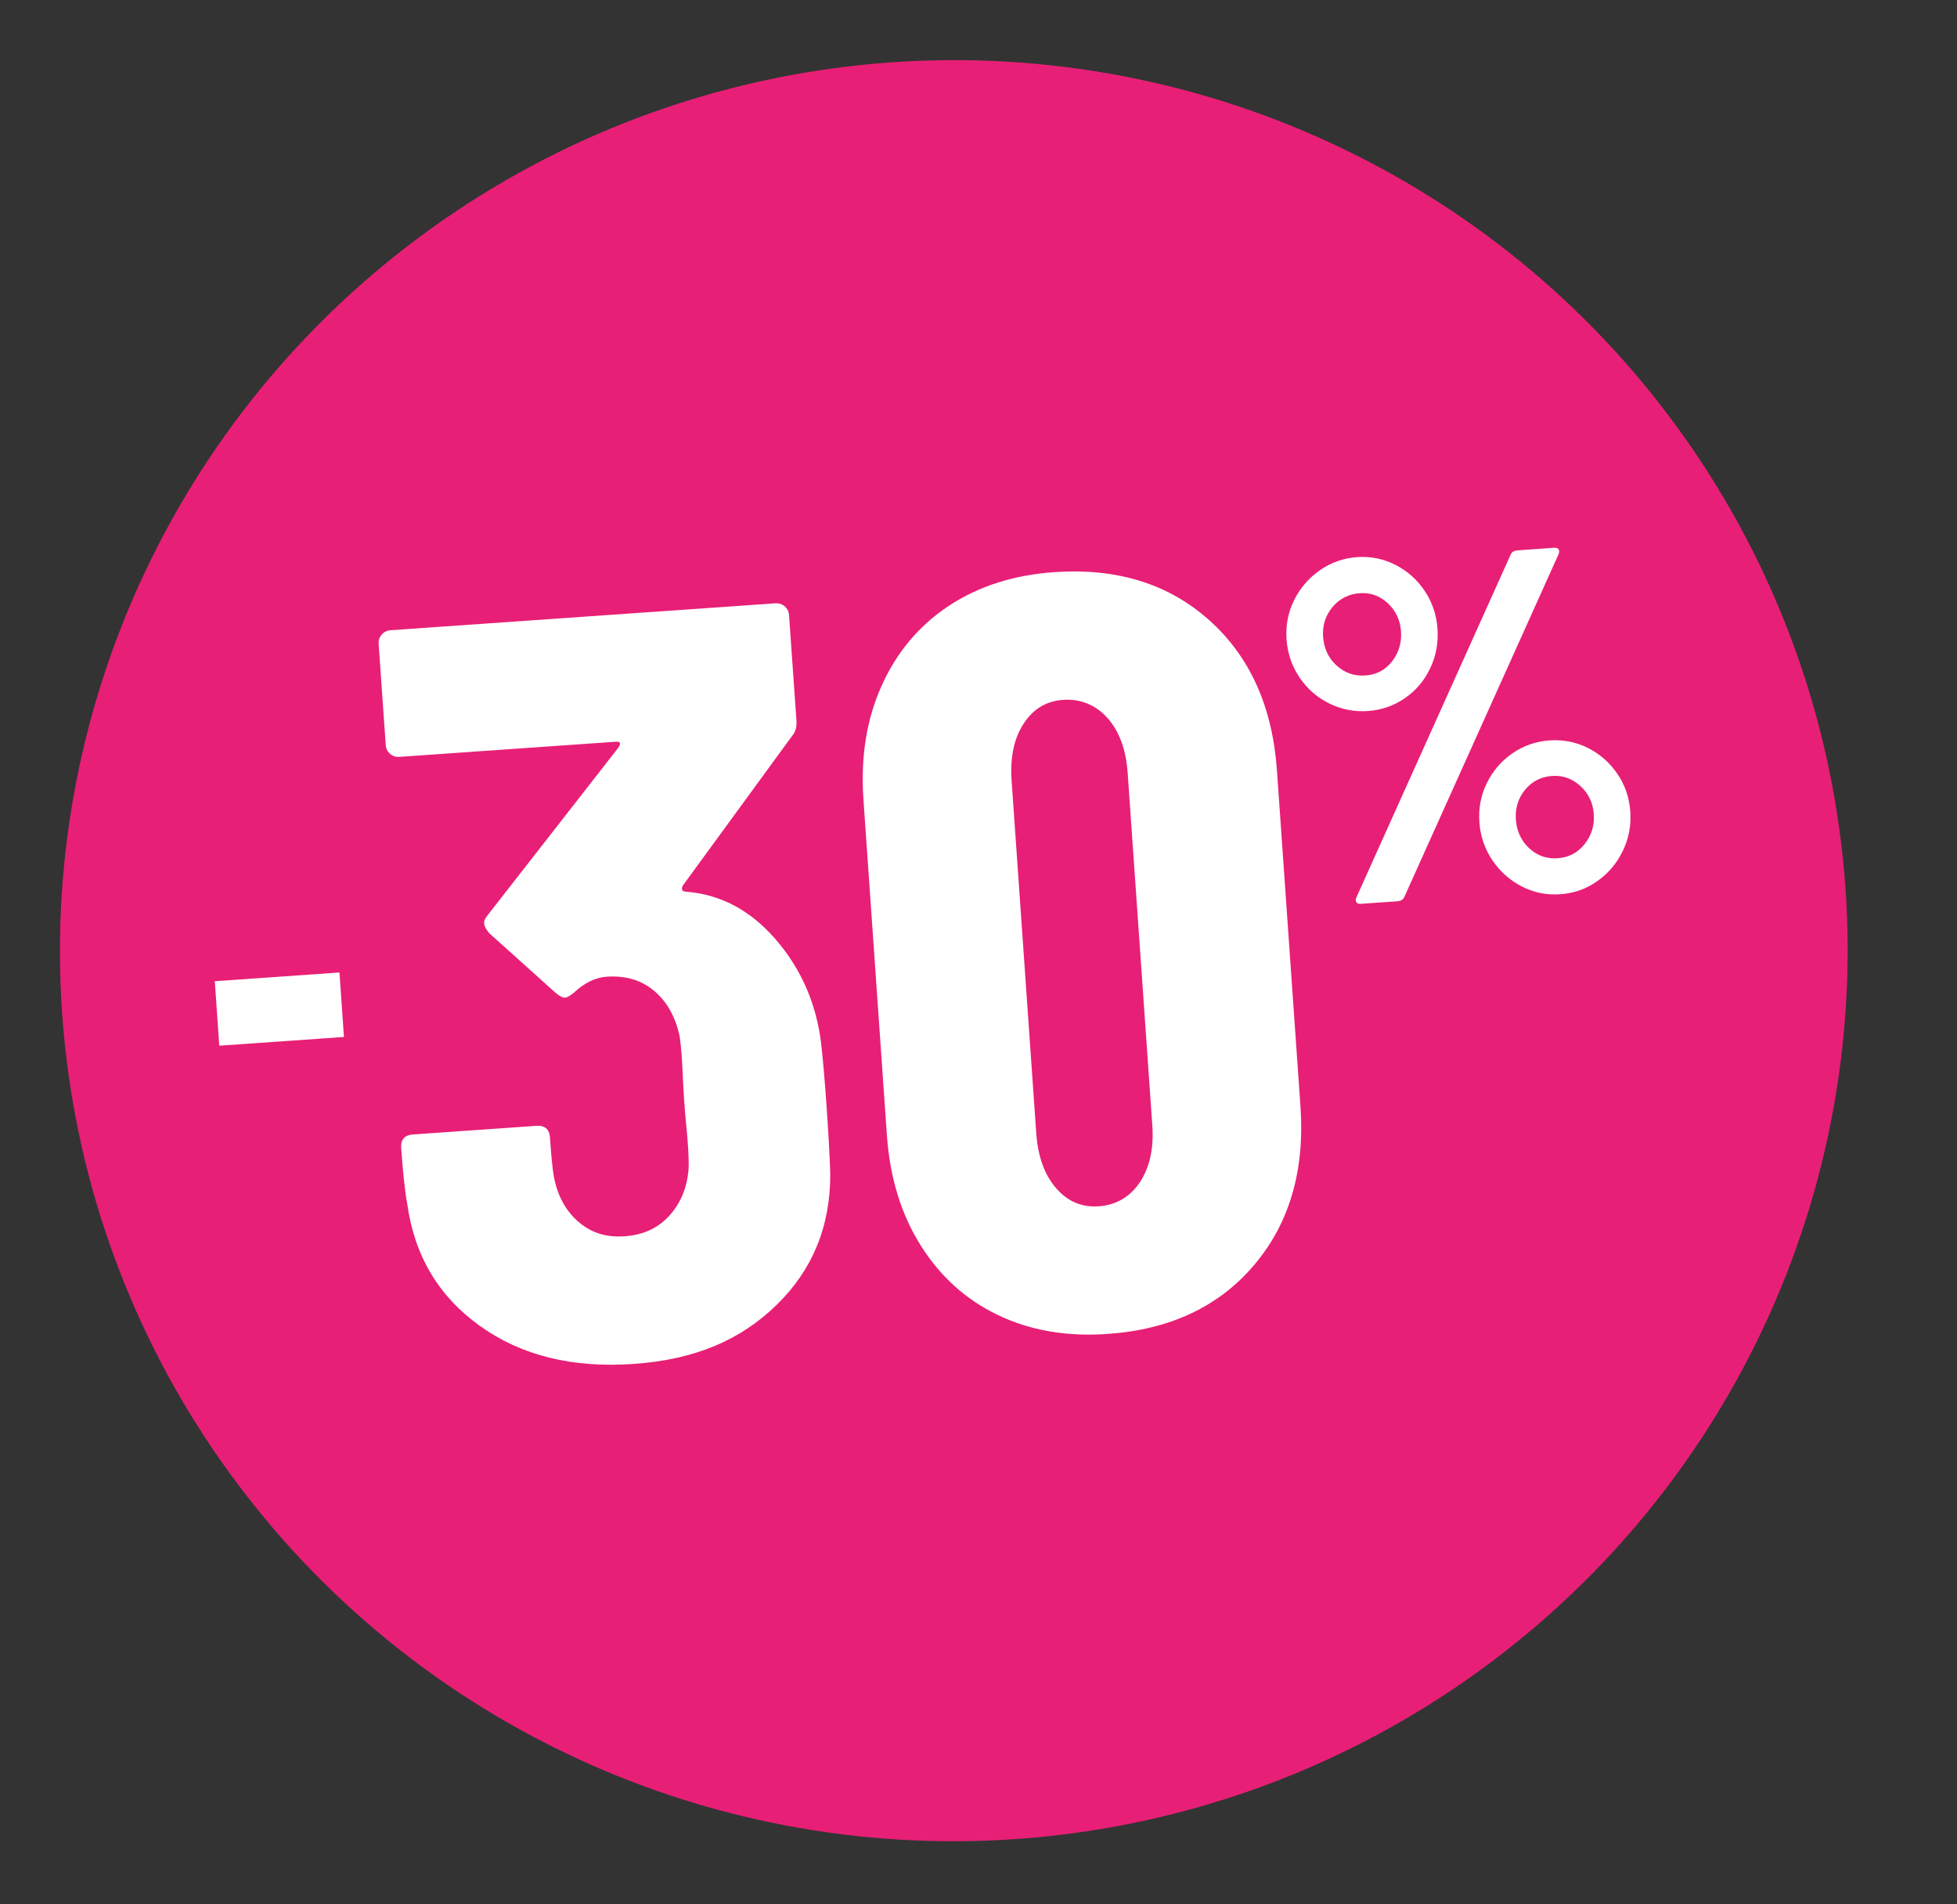 <svg width="37" height="36" viewBox="0 0 37 36" fill="none" xmlns="http://www.w3.org/2000/svg">
<rect x="0" y="0" width="37" height="36" fill="#333333" stroke="none"/>
<ellipse cx="18.033" cy="17.972" rx="16.9" ry="16.835" transform="rotate(-4 18.033 17.972)" fill="#E81F76"/>
<path d="M29.96 15.957C30.09 15.794 30.148 15.605 30.133 15.39C30.118 15.175 30.033 14.998 29.878 14.858C29.724 14.717 29.545 14.654 29.342 14.669C29.14 14.683 28.964 14.771 28.833 14.931C28.703 15.091 28.645 15.278 28.66 15.493C28.675 15.708 28.759 15.895 28.911 16.035C29.062 16.176 29.242 16.239 29.451 16.224C29.66 16.21 29.829 16.121 29.96 15.957M28.772 16.758C28.545 16.641 28.359 16.475 28.214 16.26C28.07 16.045 27.988 15.806 27.97 15.542C27.951 15.278 27.999 15.031 28.112 14.801C28.226 14.571 28.387 14.384 28.596 14.24C28.804 14.096 29.038 14.015 29.296 13.997C29.553 13.979 29.796 14.027 30.023 14.14C30.249 14.254 30.435 14.417 30.579 14.629C30.724 14.841 30.805 15.079 30.823 15.342C30.842 15.606 30.794 15.854 30.681 16.087C30.568 16.321 30.407 16.511 30.198 16.658C29.99 16.805 29.757 16.887 29.499 16.905C29.241 16.924 28.999 16.874 28.772 16.758ZM25.643 17.055C25.629 17.031 25.63 17 25.646 16.962L28.56 10.487C28.581 10.436 28.625 10.408 28.693 10.404L29.383 10.355C29.426 10.352 29.454 10.363 29.469 10.386C29.482 10.41 29.482 10.441 29.466 10.479L26.552 16.954C26.531 17.005 26.486 17.033 26.419 17.038L25.729 17.086C25.686 17.089 25.657 17.079 25.643 17.055M26.319 12.503C26.446 12.34 26.503 12.151 26.488 11.936C26.473 11.721 26.389 11.544 26.238 11.403C26.086 11.263 25.909 11.199 25.706 11.214C25.504 11.228 25.326 11.316 25.193 11.476C25.059 11.637 25 11.824 25.015 12.039C25.03 12.254 25.115 12.441 25.27 12.581C25.425 12.721 25.606 12.784 25.815 12.769C26.024 12.755 26.192 12.666 26.319 12.503ZM25.131 13.298C24.901 13.185 24.713 13.02 24.569 12.806C24.424 12.591 24.343 12.351 24.324 12.087C24.306 11.823 24.353 11.576 24.467 11.346C24.58 11.117 24.743 10.928 24.954 10.78C25.166 10.633 25.401 10.55 25.659 10.532C25.916 10.514 26.159 10.564 26.386 10.68C26.613 10.797 26.797 10.961 26.938 11.174C27.08 11.386 27.16 11.624 27.178 11.887C27.197 12.151 27.151 12.4 27.04 12.633C26.93 12.866 26.771 13.054 26.562 13.198C26.353 13.342 26.12 13.423 25.862 13.441C25.604 13.459 25.36 13.412 25.131 13.298Z" fill="white"/>
<path d="M20.771 22.804C20.451 22.826 20.183 22.712 19.965 22.459C19.747 22.207 19.623 21.862 19.592 21.423L19.126 14.761C19.095 14.322 19.17 13.963 19.351 13.683C19.532 13.403 19.782 13.252 20.101 13.23C20.42 13.208 20.712 13.321 20.937 13.572C21.162 13.824 21.289 14.169 21.32 14.608L21.786 21.27C21.817 21.709 21.738 22.068 21.551 22.349C21.363 22.629 21.103 22.781 20.771 22.804ZM20.939 25.217C22.123 25.135 23.048 24.699 23.714 23.911C24.381 23.123 24.672 22.123 24.587 20.913L24.143 14.571C24.059 13.361 23.632 12.412 22.862 11.724C22.093 11.036 21.116 10.734 19.933 10.816C19.161 10.87 18.495 11.084 17.933 11.457C17.371 11.831 16.949 12.335 16.666 12.969C16.382 13.603 16.269 14.319 16.325 15.117L16.768 21.46C16.824 22.258 17.036 22.952 17.405 23.54C17.773 24.129 18.262 24.57 18.87 24.861C19.478 25.152 20.168 25.271 20.939 25.217M15.525 19.723C15.432 18.968 15.145 18.314 14.666 17.759C14.186 17.205 13.617 16.904 12.959 16.856C12.892 16.848 12.876 16.809 12.911 16.739L14.978 13.909C15.04 13.837 15.066 13.742 15.058 13.622L14.918 11.628C14.914 11.562 14.886 11.507 14.837 11.463C14.787 11.42 14.729 11.401 14.662 11.405L7.382 11.914C7.315 11.919 7.26 11.947 7.217 11.996C7.174 12.046 7.155 12.104 7.159 12.171L7.293 14.085C7.298 14.152 7.325 14.207 7.375 14.25C7.425 14.294 7.483 14.313 7.549 14.308L11.638 14.022C11.731 14.016 11.747 14.055 11.687 14.139L9.222 17.298C9.172 17.355 9.149 17.41 9.153 17.463C9.156 17.503 9.186 17.561 9.245 17.637L10.507 18.771C10.578 18.833 10.64 18.862 10.694 18.859C10.72 18.857 10.772 18.827 10.848 18.768C11.048 18.58 11.255 18.479 11.468 18.464C11.827 18.439 12.127 18.528 12.368 18.732C12.61 18.935 12.77 19.221 12.85 19.59C12.875 19.762 12.893 19.981 12.905 20.247C12.917 20.514 12.927 20.701 12.935 20.807C12.943 20.926 12.959 21.116 12.984 21.374C13.009 21.633 13.021 21.856 13.021 22.043C13.006 22.405 12.89 22.711 12.674 22.96C12.458 23.209 12.17 23.346 11.811 23.371C11.452 23.396 11.171 23.302 10.93 23.092C10.688 22.881 10.534 22.592 10.468 22.222C10.444 22.077 10.421 21.838 10.398 21.505C10.387 21.346 10.301 21.272 10.142 21.283L7.808 21.446C7.648 21.457 7.574 21.543 7.585 21.702C7.618 22.168 7.655 22.519 7.699 22.756C7.834 23.736 8.292 24.506 9.073 25.065C9.854 25.626 10.823 25.865 11.979 25.784C13.136 25.703 13.996 25.336 14.678 24.673C15.36 24.011 15.7 23.186 15.697 22.197C15.689 21.89 15.666 21.465 15.628 20.919C15.59 20.374 15.557 20.002 15.524 19.724" fill="white"/>
<path d="M6.418 18.384L4.061 18.549L4.146 19.768L6.503 19.603L6.418 18.384Z" fill="white"/>
</svg>
